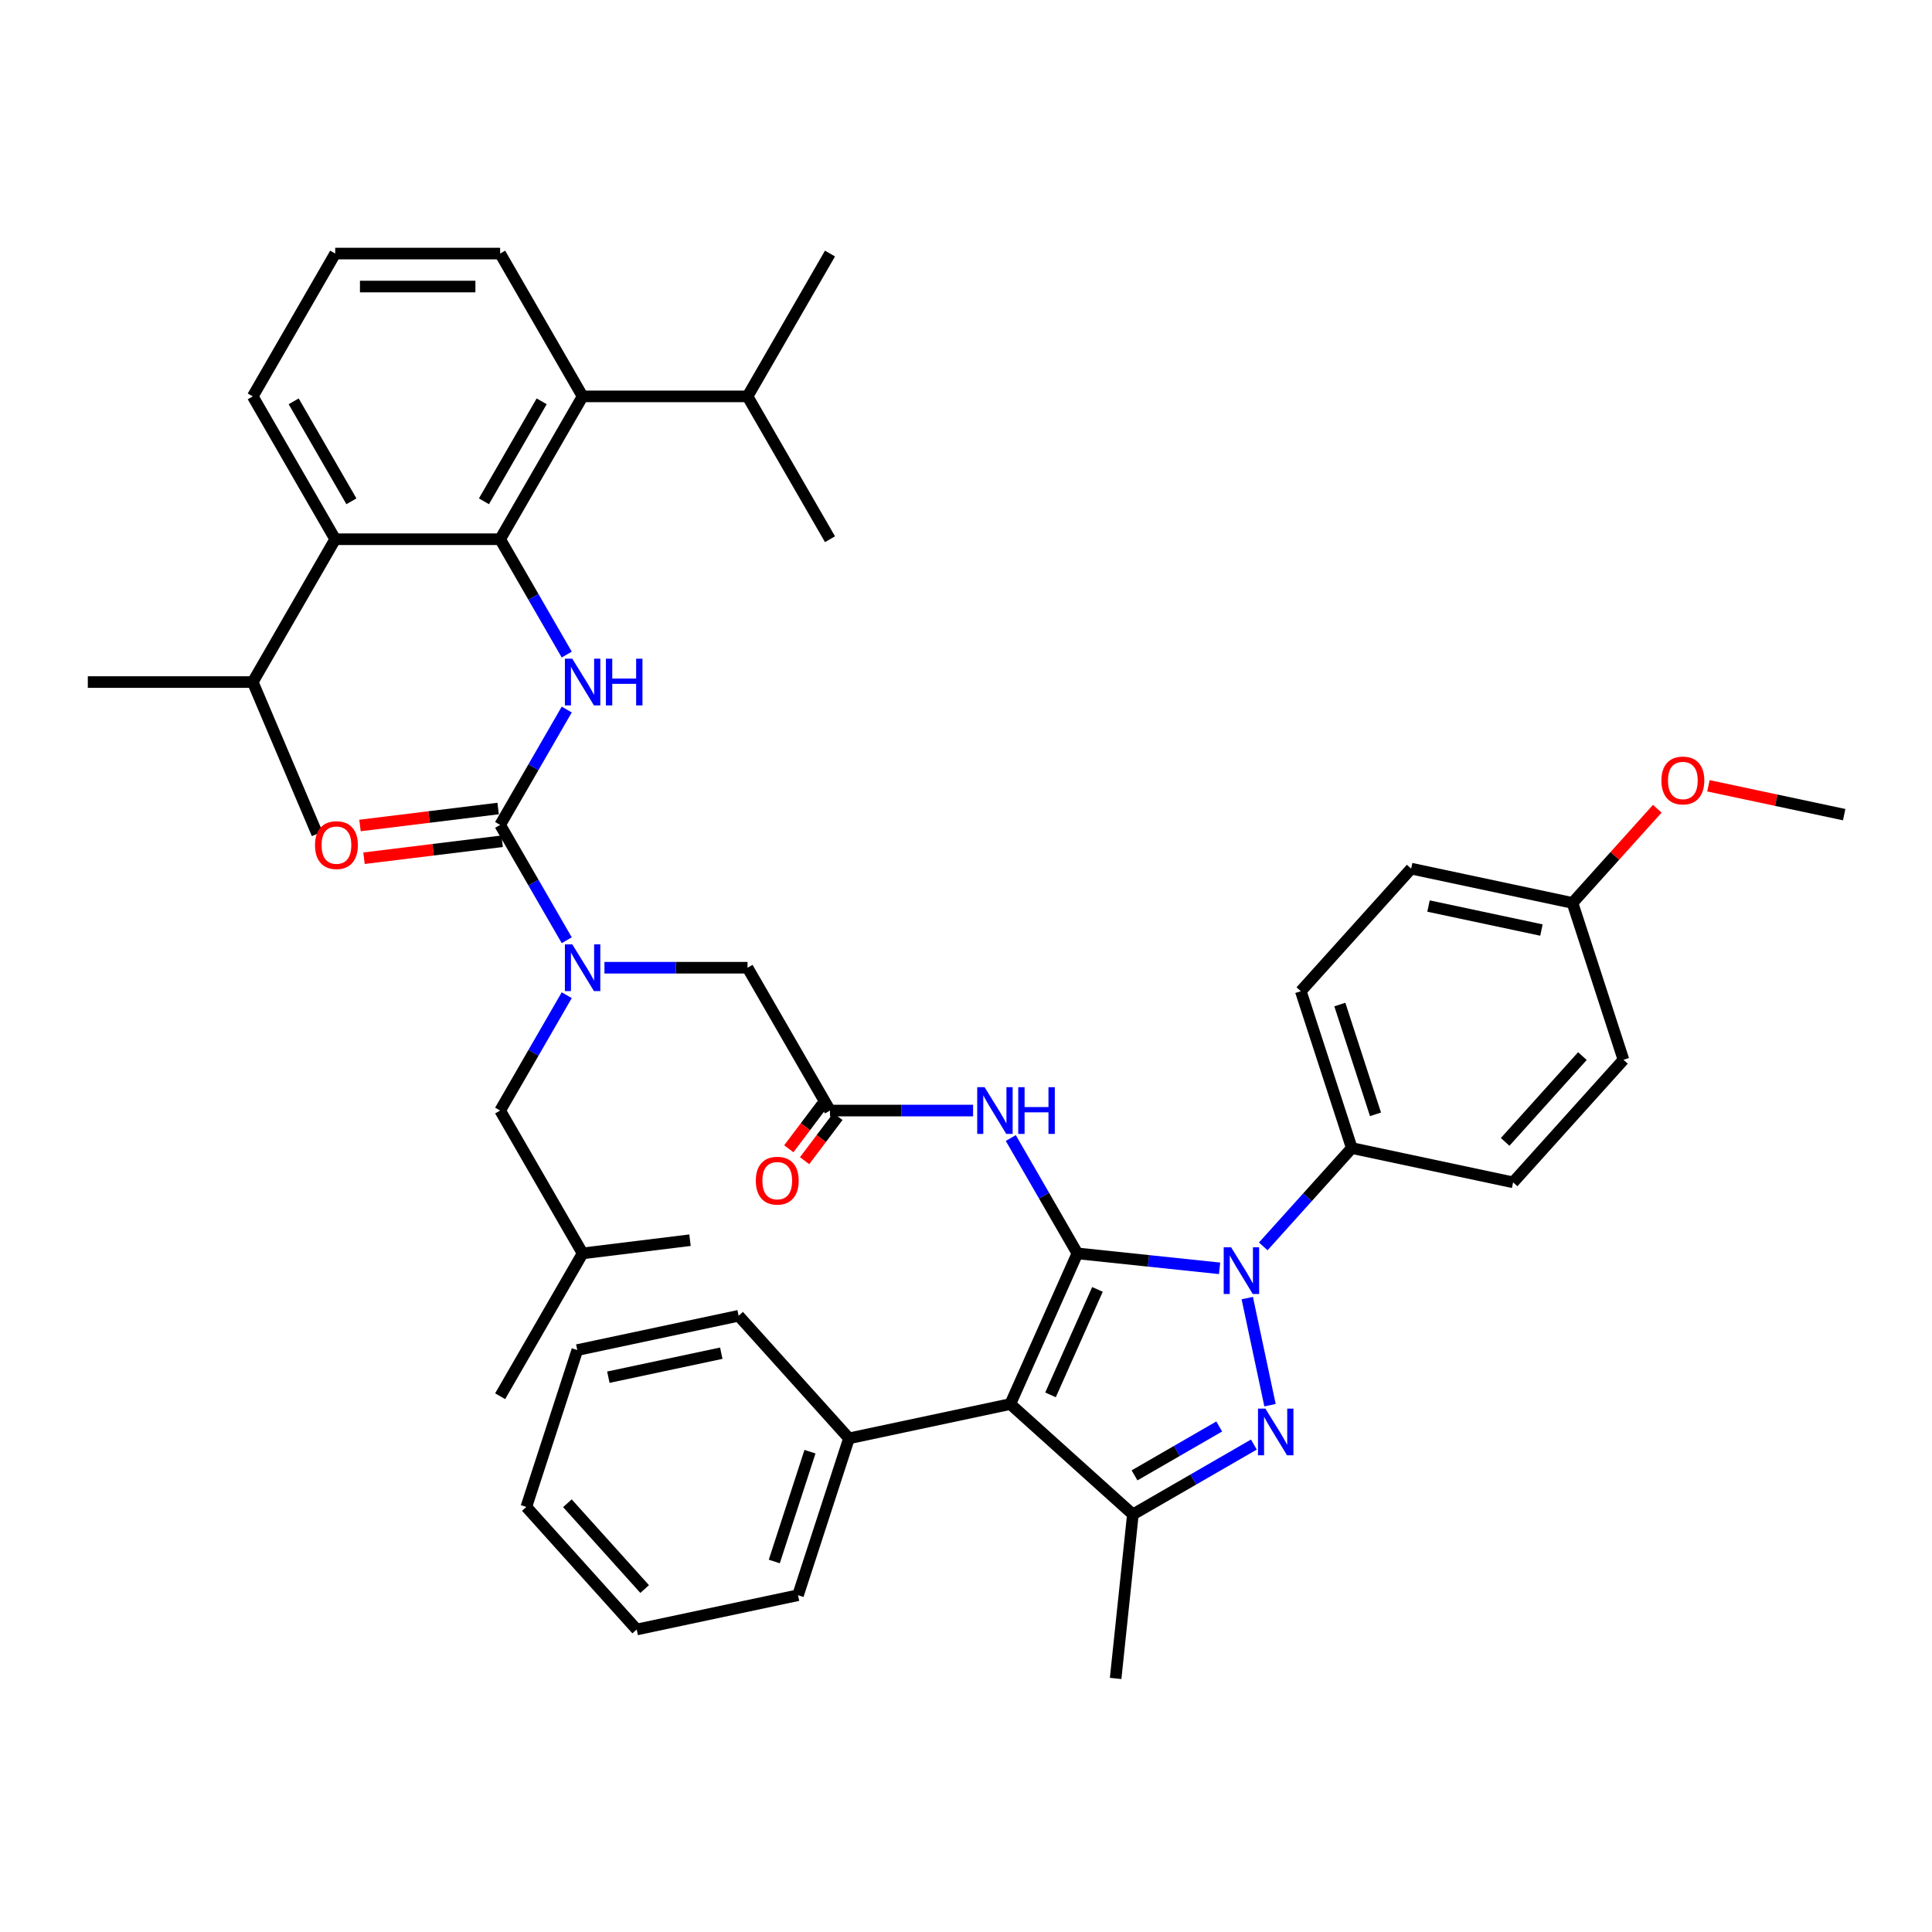 <?xml version='1.0' encoding='iso-8859-1'?>
<svg version='1.1' baseProfile='full'
              xmlns='http://www.w3.org/2000/svg'
                      xmlns:rdkit='http://www.rdkit.org/xml'
                      xmlns:xlink='http://www.w3.org/1999/xlink'
                  xml:space='preserve'
width='1000px' height='1000px' viewBox='0 0 1000 1000'>
<!-- END OF HEADER -->
<rect style='opacity:1.0;fill:#FFFFFF;stroke:none' width='1000' height='1000' x='0' y='0'> </rect>
<path class='bond-0' d='M 429.607,574.821 L 466.639,574.821' style='fill:none;fill-rule:evenodd;stroke:#000000;stroke-width:6px;stroke-linecap:butt;stroke-linejoin:miter;stroke-opacity:1' />
<path class='bond-0' d='M 466.639,574.821 L 503.671,574.821' style='fill:none;fill-rule:evenodd;stroke:#0000FF;stroke-width:6px;stroke-linecap:butt;stroke-linejoin:miter;stroke-opacity:1' />
<path class='bond-1' d='M 425.516,571.739 L 416.898,583.175' style='fill:none;fill-rule:evenodd;stroke:#000000;stroke-width:6px;stroke-linecap:butt;stroke-linejoin:miter;stroke-opacity:1' />
<path class='bond-1' d='M 416.898,583.175 L 408.279,594.611' style='fill:none;fill-rule:evenodd;stroke:#FF0000;stroke-width:6px;stroke-linecap:butt;stroke-linejoin:miter;stroke-opacity:1' />
<path class='bond-1' d='M 433.697,577.904 L 425.079,589.34' style='fill:none;fill-rule:evenodd;stroke:#000000;stroke-width:6px;stroke-linecap:butt;stroke-linejoin:miter;stroke-opacity:1' />
<path class='bond-1' d='M 425.079,589.34 L 416.46,600.777' style='fill:none;fill-rule:evenodd;stroke:#FF0000;stroke-width:6px;stroke-linecap:butt;stroke-linejoin:miter;stroke-opacity:1' />
<path class='bond-2' d='M 429.607,574.821 L 386.923,500.891' style='fill:none;fill-rule:evenodd;stroke:#000000;stroke-width:6px;stroke-linecap:butt;stroke-linejoin:miter;stroke-opacity:1' />
<path class='bond-3' d='M 386.923,500.891 L 349.891,500.891' style='fill:none;fill-rule:evenodd;stroke:#000000;stroke-width:6px;stroke-linecap:butt;stroke-linejoin:miter;stroke-opacity:1' />
<path class='bond-3' d='M 349.891,500.891 L 312.859,500.891' style='fill:none;fill-rule:evenodd;stroke:#0000FF;stroke-width:6px;stroke-linecap:butt;stroke-linejoin:miter;stroke-opacity:1' />
<path class='bond-4' d='M 523.185,589.043 L 540.421,618.897' style='fill:none;fill-rule:evenodd;stroke:#0000FF;stroke-width:6px;stroke-linecap:butt;stroke-linejoin:miter;stroke-opacity:1' />
<path class='bond-4' d='M 540.421,618.897 L 557.657,648.751' style='fill:none;fill-rule:evenodd;stroke:#000000;stroke-width:6px;stroke-linecap:butt;stroke-linejoin:miter;stroke-opacity:1' />
<path class='bond-5' d='M 293.345,486.669 L 276.109,456.815' style='fill:none;fill-rule:evenodd;stroke:#0000FF;stroke-width:6px;stroke-linecap:butt;stroke-linejoin:miter;stroke-opacity:1' />
<path class='bond-5' d='M 276.109,456.815 L 258.872,426.961' style='fill:none;fill-rule:evenodd;stroke:#000000;stroke-width:6px;stroke-linecap:butt;stroke-linejoin:miter;stroke-opacity:1' />
<path class='bond-6' d='M 293.345,515.113 L 276.109,544.967' style='fill:none;fill-rule:evenodd;stroke:#0000FF;stroke-width:6px;stroke-linecap:butt;stroke-linejoin:miter;stroke-opacity:1' />
<path class='bond-6' d='M 276.109,544.967 L 258.872,574.821' style='fill:none;fill-rule:evenodd;stroke:#000000;stroke-width:6px;stroke-linecap:butt;stroke-linejoin:miter;stroke-opacity:1' />
<path class='bond-7' d='M 653.859,645.122 L 676.769,619.678' style='fill:none;fill-rule:evenodd;stroke:#0000FF;stroke-width:6px;stroke-linecap:butt;stroke-linejoin:miter;stroke-opacity:1' />
<path class='bond-7' d='M 676.769,619.678 L 699.679,594.235' style='fill:none;fill-rule:evenodd;stroke:#000000;stroke-width:6px;stroke-linecap:butt;stroke-linejoin:miter;stroke-opacity:1' />
<path class='bond-8' d='M 631.254,656.487 L 594.456,652.619' style='fill:none;fill-rule:evenodd;stroke:#0000FF;stroke-width:6px;stroke-linecap:butt;stroke-linejoin:miter;stroke-opacity:1' />
<path class='bond-8' d='M 594.456,652.619 L 557.657,648.751' style='fill:none;fill-rule:evenodd;stroke:#000000;stroke-width:6px;stroke-linecap:butt;stroke-linejoin:miter;stroke-opacity:1' />
<path class='bond-9' d='M 645.58,671.897 L 657.36,727.318' style='fill:none;fill-rule:evenodd;stroke:#0000FF;stroke-width:6px;stroke-linecap:butt;stroke-linejoin:miter;stroke-opacity:1' />
<path class='bond-10' d='M 557.657,648.751 L 522.935,726.738' style='fill:none;fill-rule:evenodd;stroke:#000000;stroke-width:6px;stroke-linecap:butt;stroke-linejoin:miter;stroke-opacity:1' />
<path class='bond-10' d='M 568.046,667.394 L 543.741,721.984' style='fill:none;fill-rule:evenodd;stroke:#000000;stroke-width:6px;stroke-linecap:butt;stroke-linejoin:miter;stroke-opacity:1' />
<path class='bond-11' d='M 522.935,726.738 L 439.434,744.487' style='fill:none;fill-rule:evenodd;stroke:#000000;stroke-width:6px;stroke-linecap:butt;stroke-linejoin:miter;stroke-opacity:1' />
<path class='bond-12' d='M 522.935,726.738 L 586.376,783.86' style='fill:none;fill-rule:evenodd;stroke:#000000;stroke-width:6px;stroke-linecap:butt;stroke-linejoin:miter;stroke-opacity:1' />
<path class='bond-13' d='M 586.376,783.86 L 577.452,868.759' style='fill:none;fill-rule:evenodd;stroke:#000000;stroke-width:6px;stroke-linecap:butt;stroke-linejoin:miter;stroke-opacity:1' />
<path class='bond-14' d='M 586.376,783.86 L 617.689,765.781' style='fill:none;fill-rule:evenodd;stroke:#000000;stroke-width:6px;stroke-linecap:butt;stroke-linejoin:miter;stroke-opacity:1' />
<path class='bond-14' d='M 617.689,765.781 L 649.003,747.702' style='fill:none;fill-rule:evenodd;stroke:#0000FF;stroke-width:6px;stroke-linecap:butt;stroke-linejoin:miter;stroke-opacity:1' />
<path class='bond-14' d='M 587.233,763.65 L 609.153,750.995' style='fill:none;fill-rule:evenodd;stroke:#000000;stroke-width:6px;stroke-linecap:butt;stroke-linejoin:miter;stroke-opacity:1' />
<path class='bond-14' d='M 609.153,750.995 L 631.072,738.34' style='fill:none;fill-rule:evenodd;stroke:#0000FF;stroke-width:6px;stroke-linecap:butt;stroke-linejoin:miter;stroke-opacity:1' />
<path class='bond-15' d='M 258.872,279.101 L 301.556,205.171' style='fill:none;fill-rule:evenodd;stroke:#000000;stroke-width:6px;stroke-linecap:butt;stroke-linejoin:miter;stroke-opacity:1' />
<path class='bond-15' d='M 250.489,259.475 L 280.367,207.724' style='fill:none;fill-rule:evenodd;stroke:#000000;stroke-width:6px;stroke-linecap:butt;stroke-linejoin:miter;stroke-opacity:1' />
<path class='bond-16' d='M 258.872,279.101 L 173.505,279.101' style='fill:none;fill-rule:evenodd;stroke:#000000;stroke-width:6px;stroke-linecap:butt;stroke-linejoin:miter;stroke-opacity:1' />
<path class='bond-17' d='M 258.872,279.101 L 276.109,308.955' style='fill:none;fill-rule:evenodd;stroke:#000000;stroke-width:6px;stroke-linecap:butt;stroke-linejoin:miter;stroke-opacity:1' />
<path class='bond-17' d='M 276.109,308.955 L 293.345,338.809' style='fill:none;fill-rule:evenodd;stroke:#0000FF;stroke-width:6px;stroke-linecap:butt;stroke-linejoin:miter;stroke-opacity:1' />
<path class='bond-18' d='M 258.872,426.961 L 276.109,397.107' style='fill:none;fill-rule:evenodd;stroke:#000000;stroke-width:6px;stroke-linecap:butt;stroke-linejoin:miter;stroke-opacity:1' />
<path class='bond-18' d='M 276.109,397.107 L 293.345,367.253' style='fill:none;fill-rule:evenodd;stroke:#0000FF;stroke-width:6px;stroke-linecap:butt;stroke-linejoin:miter;stroke-opacity:1' />
<path class='bond-19' d='M 257.832,418.488 L 222.082,422.878' style='fill:none;fill-rule:evenodd;stroke:#000000;stroke-width:6px;stroke-linecap:butt;stroke-linejoin:miter;stroke-opacity:1' />
<path class='bond-19' d='M 222.082,422.878 L 186.333,427.269' style='fill:none;fill-rule:evenodd;stroke:#FF0000;stroke-width:6px;stroke-linecap:butt;stroke-linejoin:miter;stroke-opacity:1' />
<path class='bond-19' d='M 259.913,435.434 L 224.164,439.825' style='fill:none;fill-rule:evenodd;stroke:#000000;stroke-width:6px;stroke-linecap:butt;stroke-linejoin:miter;stroke-opacity:1' />
<path class='bond-19' d='M 224.164,439.825 L 188.414,444.215' style='fill:none;fill-rule:evenodd;stroke:#FF0000;stroke-width:6px;stroke-linecap:butt;stroke-linejoin:miter;stroke-opacity:1' />
<path class='bond-20' d='M 301.556,205.171 L 386.923,205.171' style='fill:none;fill-rule:evenodd;stroke:#000000;stroke-width:6px;stroke-linecap:butt;stroke-linejoin:miter;stroke-opacity:1' />
<path class='bond-21' d='M 301.556,205.171 L 258.872,131.241' style='fill:none;fill-rule:evenodd;stroke:#000000;stroke-width:6px;stroke-linecap:butt;stroke-linejoin:miter;stroke-opacity:1' />
<path class='bond-22' d='M 173.505,279.101 L 130.822,205.171' style='fill:none;fill-rule:evenodd;stroke:#000000;stroke-width:6px;stroke-linecap:butt;stroke-linejoin:miter;stroke-opacity:1' />
<path class='bond-22' d='M 181.889,259.475 L 152.01,207.724' style='fill:none;fill-rule:evenodd;stroke:#000000;stroke-width:6px;stroke-linecap:butt;stroke-linejoin:miter;stroke-opacity:1' />
<path class='bond-23' d='M 173.505,279.101 L 130.822,353.031' style='fill:none;fill-rule:evenodd;stroke:#000000;stroke-width:6px;stroke-linecap:butt;stroke-linejoin:miter;stroke-opacity:1' />
<path class='bond-24' d='M 386.923,205.171 L 429.607,279.101' style='fill:none;fill-rule:evenodd;stroke:#000000;stroke-width:6px;stroke-linecap:butt;stroke-linejoin:miter;stroke-opacity:1' />
<path class='bond-25' d='M 386.923,205.171 L 429.607,131.241' style='fill:none;fill-rule:evenodd;stroke:#000000;stroke-width:6px;stroke-linecap:butt;stroke-linejoin:miter;stroke-opacity:1' />
<path class='bond-26' d='M 258.872,131.241 L 173.505,131.241' style='fill:none;fill-rule:evenodd;stroke:#000000;stroke-width:6px;stroke-linecap:butt;stroke-linejoin:miter;stroke-opacity:1' />
<path class='bond-26' d='M 246.067,148.314 L 186.31,148.314' style='fill:none;fill-rule:evenodd;stroke:#000000;stroke-width:6px;stroke-linecap:butt;stroke-linejoin:miter;stroke-opacity:1' />
<path class='bond-27' d='M 258.872,574.821 L 301.556,648.751' style='fill:none;fill-rule:evenodd;stroke:#000000;stroke-width:6px;stroke-linecap:butt;stroke-linejoin:miter;stroke-opacity:1' />
<path class='bond-28' d='M 439.434,744.487 L 413.054,825.676' style='fill:none;fill-rule:evenodd;stroke:#000000;stroke-width:6px;stroke-linecap:butt;stroke-linejoin:miter;stroke-opacity:1' />
<path class='bond-28' d='M 419.239,751.389 L 400.773,808.222' style='fill:none;fill-rule:evenodd;stroke:#000000;stroke-width:6px;stroke-linecap:butt;stroke-linejoin:miter;stroke-opacity:1' />
<path class='bond-29' d='M 439.434,744.487 L 382.312,681.047' style='fill:none;fill-rule:evenodd;stroke:#000000;stroke-width:6px;stroke-linecap:butt;stroke-linejoin:miter;stroke-opacity:1' />
<path class='bond-30' d='M 413.054,825.676 L 329.552,843.425' style='fill:none;fill-rule:evenodd;stroke:#000000;stroke-width:6px;stroke-linecap:butt;stroke-linejoin:miter;stroke-opacity:1' />
<path class='bond-31' d='M 329.552,843.425 L 272.43,779.985' style='fill:none;fill-rule:evenodd;stroke:#000000;stroke-width:6px;stroke-linecap:butt;stroke-linejoin:miter;stroke-opacity:1' />
<path class='bond-31' d='M 333.672,822.484 L 293.687,778.076' style='fill:none;fill-rule:evenodd;stroke:#000000;stroke-width:6px;stroke-linecap:butt;stroke-linejoin:miter;stroke-opacity:1' />
<path class='bond-32' d='M 272.43,779.985 L 298.81,698.796' style='fill:none;fill-rule:evenodd;stroke:#000000;stroke-width:6px;stroke-linecap:butt;stroke-linejoin:miter;stroke-opacity:1' />
<path class='bond-33' d='M 298.81,698.796 L 382.312,681.047' style='fill:none;fill-rule:evenodd;stroke:#000000;stroke-width:6px;stroke-linecap:butt;stroke-linejoin:miter;stroke-opacity:1' />
<path class='bond-33' d='M 314.885,712.834 L 373.336,700.409' style='fill:none;fill-rule:evenodd;stroke:#000000;stroke-width:6px;stroke-linecap:butt;stroke-linejoin:miter;stroke-opacity:1' />
<path class='bond-34' d='M 301.556,648.751 L 258.872,722.681' style='fill:none;fill-rule:evenodd;stroke:#000000;stroke-width:6px;stroke-linecap:butt;stroke-linejoin:miter;stroke-opacity:1' />
<path class='bond-35' d='M 301.556,648.751 L 357.148,641.924' style='fill:none;fill-rule:evenodd;stroke:#000000;stroke-width:6px;stroke-linecap:butt;stroke-linejoin:miter;stroke-opacity:1' />
<path class='bond-36' d='M 699.679,594.235 L 673.299,513.046' style='fill:none;fill-rule:evenodd;stroke:#000000;stroke-width:6px;stroke-linecap:butt;stroke-linejoin:miter;stroke-opacity:1' />
<path class='bond-36' d='M 711.959,576.78 L 693.493,519.948' style='fill:none;fill-rule:evenodd;stroke:#000000;stroke-width:6px;stroke-linecap:butt;stroke-linejoin:miter;stroke-opacity:1' />
<path class='bond-37' d='M 699.679,594.235 L 783.18,611.983' style='fill:none;fill-rule:evenodd;stroke:#000000;stroke-width:6px;stroke-linecap:butt;stroke-linejoin:miter;stroke-opacity:1' />
<path class='bond-38' d='M 813.922,467.354 L 730.42,449.605' style='fill:none;fill-rule:evenodd;stroke:#000000;stroke-width:6px;stroke-linecap:butt;stroke-linejoin:miter;stroke-opacity:1' />
<path class='bond-38' d='M 797.847,481.392 L 739.396,468.968' style='fill:none;fill-rule:evenodd;stroke:#000000;stroke-width:6px;stroke-linecap:butt;stroke-linejoin:miter;stroke-opacity:1' />
<path class='bond-39' d='M 813.922,467.354 L 835.867,442.982' style='fill:none;fill-rule:evenodd;stroke:#000000;stroke-width:6px;stroke-linecap:butt;stroke-linejoin:miter;stroke-opacity:1' />
<path class='bond-39' d='M 835.867,442.982 L 857.812,418.61' style='fill:none;fill-rule:evenodd;stroke:#FF0000;stroke-width:6px;stroke-linecap:butt;stroke-linejoin:miter;stroke-opacity:1' />
<path class='bond-40' d='M 813.922,467.354 L 840.302,548.543' style='fill:none;fill-rule:evenodd;stroke:#000000;stroke-width:6px;stroke-linecap:butt;stroke-linejoin:miter;stroke-opacity:1' />
<path class='bond-41' d='M 673.299,513.046 L 730.42,449.605' style='fill:none;fill-rule:evenodd;stroke:#000000;stroke-width:6px;stroke-linecap:butt;stroke-linejoin:miter;stroke-opacity:1' />
<path class='bond-42' d='M 783.18,611.983 L 840.302,548.543' style='fill:none;fill-rule:evenodd;stroke:#000000;stroke-width:6px;stroke-linecap:butt;stroke-linejoin:miter;stroke-opacity:1' />
<path class='bond-42' d='M 779.06,591.043 L 819.046,546.635' style='fill:none;fill-rule:evenodd;stroke:#000000;stroke-width:6px;stroke-linecap:butt;stroke-linejoin:miter;stroke-opacity:1' />
<path class='bond-43' d='M 884.276,406.727 L 919.411,414.195' style='fill:none;fill-rule:evenodd;stroke:#FF0000;stroke-width:6px;stroke-linecap:butt;stroke-linejoin:miter;stroke-opacity:1' />
<path class='bond-43' d='M 919.411,414.195 L 954.545,421.663' style='fill:none;fill-rule:evenodd;stroke:#000000;stroke-width:6px;stroke-linecap:butt;stroke-linejoin:miter;stroke-opacity:1' />
<path class='bond-44' d='M 130.822,205.171 L 173.505,131.241' style='fill:none;fill-rule:evenodd;stroke:#000000;stroke-width:6px;stroke-linecap:butt;stroke-linejoin:miter;stroke-opacity:1' />
<path class='bond-45' d='M 130.822,353.031 L 45.455,353.031' style='fill:none;fill-rule:evenodd;stroke:#000000;stroke-width:6px;stroke-linecap:butt;stroke-linejoin:miter;stroke-opacity:1' />
<path class='bond-46' d='M 130.822,353.031 L 164.175,431.613' style='fill:none;fill-rule:evenodd;stroke:#000000;stroke-width:6px;stroke-linecap:butt;stroke-linejoin:miter;stroke-opacity:1' />
<path  class='atom-1' d='M 391.205 611.121
Q 391.205 605.316, 394.073 602.072
Q 396.942 598.828, 402.303 598.828
Q 407.664 598.828, 410.532 602.072
Q 413.4 605.316, 413.4 611.121
Q 413.4 616.994, 410.498 620.341
Q 407.596 623.653, 402.303 623.653
Q 396.976 623.653, 394.073 620.341
Q 391.205 617.028, 391.205 611.121
M 402.303 620.921
Q 405.991 620.921, 407.971 618.463
Q 409.986 615.97, 409.986 611.121
Q 409.986 606.375, 407.971 603.984
Q 405.991 601.56, 402.303 601.56
Q 398.615 601.56, 396.6 603.95
Q 394.62 606.34, 394.62 611.121
Q 394.62 616.004, 396.6 618.463
Q 398.615 620.921, 402.303 620.921
' fill='#FF0000'/>
<path  class='atom-3' d='M 509.63 562.733
L 517.552 575.538
Q 518.337 576.802, 519.601 579.09
Q 520.864 581.377, 520.932 581.514
L 520.932 562.733
L 524.142 562.733
L 524.142 586.909
L 520.83 586.909
L 512.327 572.909
Q 511.337 571.27, 510.279 569.392
Q 509.254 567.514, 508.947 566.933
L 508.947 586.909
L 505.805 586.909
L 505.805 562.733
L 509.63 562.733
' fill='#0000FF'/>
<path  class='atom-3' d='M 527.045 562.733
L 530.323 562.733
L 530.323 573.011
L 542.684 573.011
L 542.684 562.733
L 545.962 562.733
L 545.962 586.909
L 542.684 586.909
L 542.684 575.743
L 530.323 575.743
L 530.323 586.909
L 527.045 586.909
L 527.045 562.733
' fill='#0000FF'/>
<path  class='atom-4' d='M 296.212 488.803
L 304.134 501.608
Q 304.919 502.872, 306.183 505.16
Q 307.446 507.447, 307.515 507.584
L 307.515 488.803
L 310.724 488.803
L 310.724 512.979
L 307.412 512.979
L 298.91 498.979
Q 297.919 497.34, 296.861 495.462
Q 295.836 493.584, 295.529 493.003
L 295.529 512.979
L 292.387 512.979
L 292.387 488.803
L 296.212 488.803
' fill='#0000FF'/>
<path  class='atom-5' d='M 637.213 645.587
L 645.135 658.392
Q 645.92 659.655, 647.184 661.943
Q 648.447 664.231, 648.515 664.367
L 648.515 645.587
L 651.725 645.587
L 651.725 669.763
L 648.413 669.763
L 639.91 655.762
Q 638.92 654.123, 637.862 652.245
Q 636.837 650.367, 636.53 649.787
L 636.53 669.763
L 633.388 669.763
L 633.388 645.587
L 637.213 645.587
' fill='#0000FF'/>
<path  class='atom-9' d='M 654.962 729.088
L 662.884 741.893
Q 663.669 743.157, 664.932 745.445
Q 666.196 747.732, 666.264 747.869
L 666.264 729.088
L 669.474 729.088
L 669.474 753.264
L 666.162 753.264
L 657.659 739.264
Q 656.669 737.625, 655.61 735.747
Q 654.586 733.869, 654.279 733.288
L 654.279 753.264
L 651.137 753.264
L 651.137 729.088
L 654.962 729.088
' fill='#0000FF'/>
<path  class='atom-12' d='M 296.212 340.943
L 304.134 353.748
Q 304.919 355.011, 306.183 357.299
Q 307.446 359.587, 307.515 359.724
L 307.515 340.943
L 310.724 340.943
L 310.724 365.119
L 307.412 365.119
L 298.91 351.119
Q 297.919 349.48, 296.861 347.602
Q 295.836 345.724, 295.529 345.143
L 295.529 365.119
L 292.387 365.119
L 292.387 340.943
L 296.212 340.943
' fill='#0000FF'/>
<path  class='atom-12' d='M 313.627 340.943
L 316.905 340.943
L 316.905 351.221
L 329.266 351.221
L 329.266 340.943
L 332.544 340.943
L 332.544 365.119
L 329.266 365.119
L 329.266 353.953
L 316.905 353.953
L 316.905 365.119
L 313.627 365.119
L 313.627 340.943
' fill='#0000FF'/>
<path  class='atom-13' d='M 163.044 437.435
Q 163.044 431.63, 165.912 428.386
Q 168.781 425.142, 174.142 425.142
Q 179.503 425.142, 182.371 428.386
Q 185.24 431.63, 185.24 437.435
Q 185.24 443.309, 182.337 446.655
Q 179.435 449.967, 174.142 449.967
Q 168.815 449.967, 165.912 446.655
Q 163.044 443.343, 163.044 437.435
M 174.142 447.235
Q 177.83 447.235, 179.81 444.777
Q 181.825 442.284, 181.825 437.435
Q 181.825 432.689, 179.81 430.299
Q 177.83 427.874, 174.142 427.874
Q 170.454 427.874, 168.439 430.264
Q 166.459 432.655, 166.459 437.435
Q 166.459 442.318, 168.439 444.777
Q 170.454 447.235, 174.142 447.235
' fill='#FF0000'/>
<path  class='atom-34' d='M 859.946 403.982
Q 859.946 398.177, 862.814 394.933
Q 865.683 391.69, 871.044 391.69
Q 876.405 391.69, 879.273 394.933
Q 882.142 398.177, 882.142 403.982
Q 882.142 409.856, 879.239 413.202
Q 876.337 416.514, 871.044 416.514
Q 865.717 416.514, 862.814 413.202
Q 859.946 409.89, 859.946 403.982
M 871.044 413.783
Q 874.732 413.783, 876.712 411.324
Q 878.727 408.831, 878.727 403.982
Q 878.727 399.236, 876.712 396.846
Q 874.732 394.421, 871.044 394.421
Q 867.356 394.421, 865.341 396.812
Q 863.361 399.202, 863.361 403.982
Q 863.361 408.865, 865.341 411.324
Q 867.356 413.783, 871.044 413.783
' fill='#FF0000'/>
</svg>
